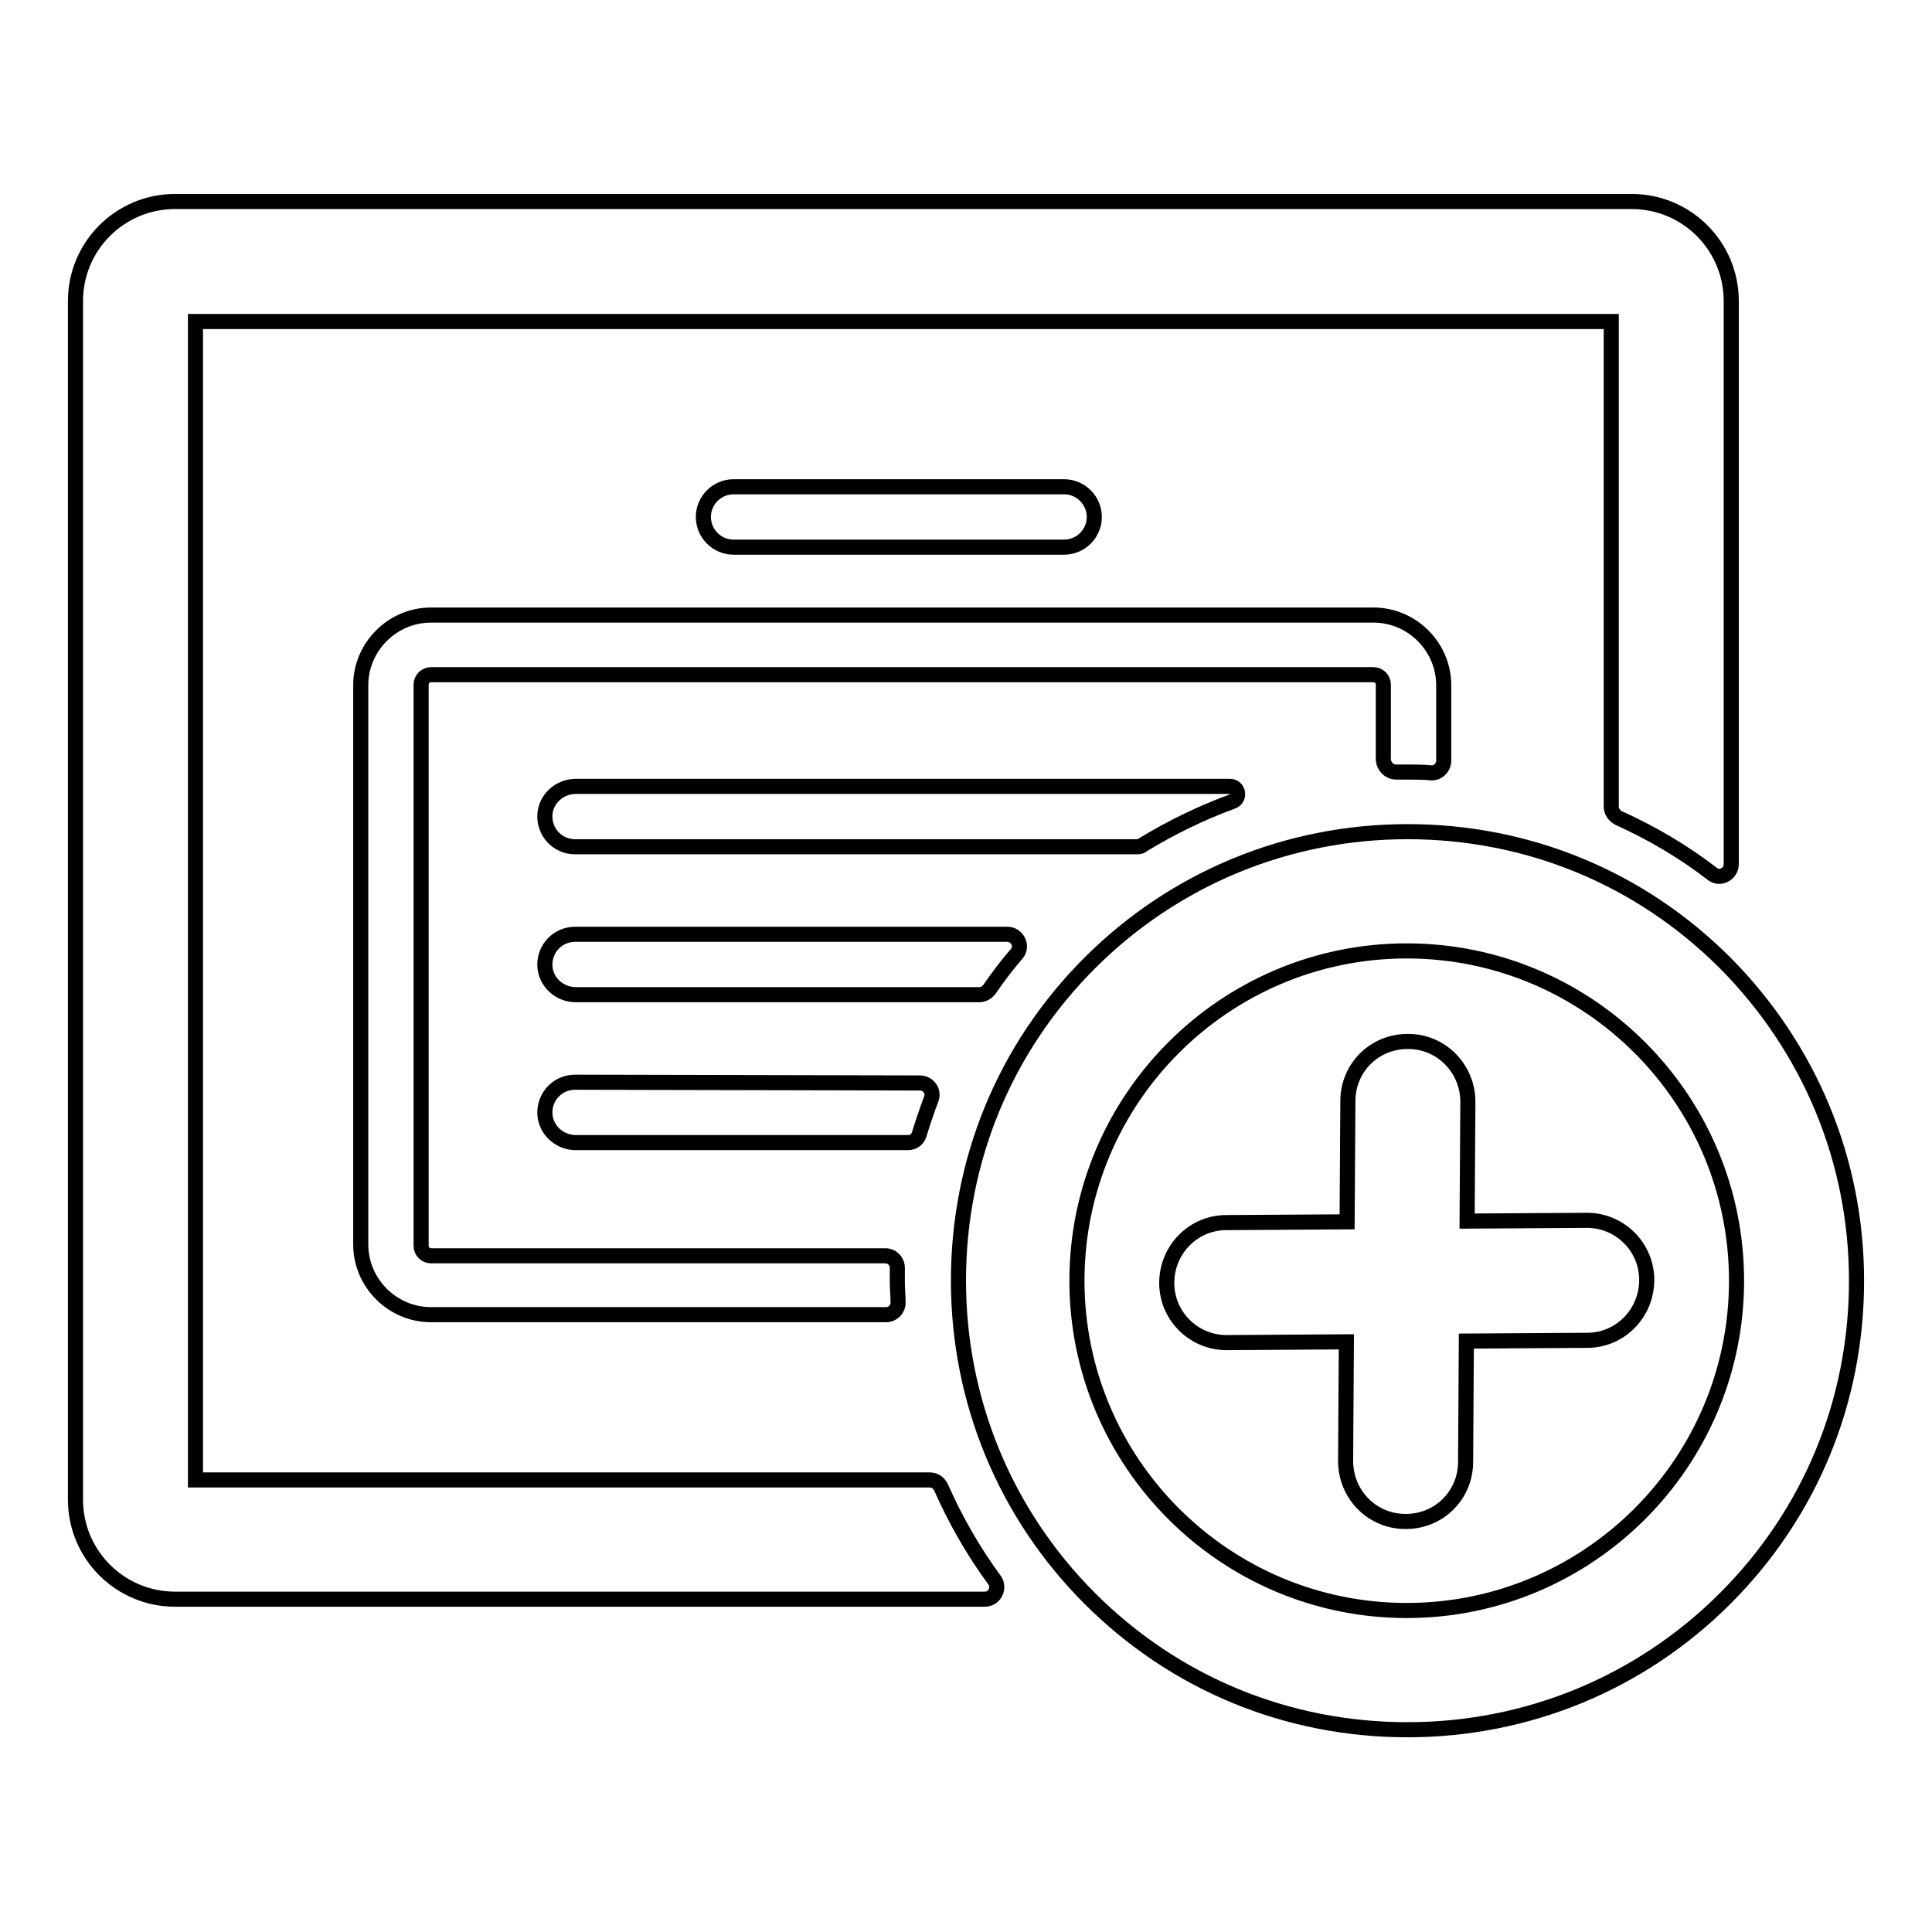 <?xml version="1.0" encoding="utf-8"?>
<!-- Svg Vector Icons : http://www.onlinewebfonts.com/icon -->
<!DOCTYPE svg PUBLIC "-//W3C//DTD SVG 1.1//EN" "http://www.w3.org/Graphics/SVG/1.1/DTD/svg11.dtd">
<svg version="1.1" xmlns="http://www.w3.org/2000/svg" xmlns:xlink="http://www.w3.org/1999/xlink" x="0px" y="0px" viewBox="0 0 256 256" enable-background="new 0 0 256 256" xml:space="preserve">
<g> <path stroke-width="2" fill-opacity="0" stroke="#000000"  d="M141,72.5c2.2,0,4-1.8,4-4c0-2.2-1.8-4-4-4H97.2c-2.2,0-4,1.8-4,4c0,2.2,1.8,4,4,4H141z"/> <path stroke-width="2" fill-opacity="0" stroke="#000000"  d="M124.7,197.1c-0.3-0.6-0.8-1-1.5-1H25.9V42.6h187.6v64.3c0,0.6,0.4,1.2,1,1.5c4.4,2,8.5,4.4,12.4,7.4 c1,0.8,2.5,0,2.5-1.3V39.9c0-7.3-5.9-13.2-13.2-13.2H23.2c-7.3,0-13.2,5.9-13.2,13.2v158.8c0,7.3,5.9,13.2,13.2,13.2h107.3 c1.3,0,2-1.5,1.3-2.5C129,205.6,126.6,201.4,124.7,197.1L124.7,197.1z"/> <path stroke-width="2" fill-opacity="0" stroke="#000000"  d="M151.5,111.9c3.8-2.3,7.7-4.2,11.8-5.7c1.1-0.4,0.8-2-0.3-2H76.3c-2.1,0-4,1.6-4.1,3.8 c-0.1,2.3,1.7,4.2,4,4.2h74.5C151,112.2,151.3,112.1,151.5,111.9L151.5,111.9z M131.1,131.1c1.1-1.6,2.3-3.2,3.6-4.7 c0.9-1,0.1-2.6-1.2-2.6H76.2c-2.3,0-4.1,1.9-4,4.2c0.1,2.1,1.9,3.8,4.1,3.8h53.5C130.3,131.8,130.8,131.5,131.1,131.1L131.1,131.1z  M76.2,143.4c-2.3,0-4.1,1.9-4,4.2c0.1,2.1,1.9,3.8,4.1,3.8h44c0.7,0,1.3-0.4,1.5-1.1c0.5-1.6,1-3.1,1.6-4.7c0.4-1-0.4-2.1-1.5-2.1 L76.2,143.4L76.2,143.4z"/> <path stroke-width="2" fill-opacity="0" stroke="#000000"  d="M185,102.3c0.5,0,1,0,1.4,0c1.1,0,2.1,0,3.2,0.1c0.9,0.1,1.7-0.7,1.7-1.6v-10c0-5.1-4.2-9.3-9.3-9.3H57.1 c-5.1,0-9.3,4.2-9.3,9.3v74.1c0,5.1,4.2,9.3,9.3,9.3h60.3c0.9,0,1.6-0.7,1.6-1.6c0-0.9-0.1-1.8-0.1-2.7c0-0.6,0-1.3,0-1.9 c0-0.9-0.7-1.6-1.6-1.6H57.1c-0.7,0-1.3-0.6-1.3-1.3V90.7c0-0.7,0.6-1.3,1.3-1.3h124.9c0.7,0,1.3,0.6,1.3,1.3v10 C183.4,101.6,184.1,102.3,185,102.3z"/> <path stroke-width="2" fill-opacity="0" stroke="#000000"  d="M228.6,127.6c-11.3-11.3-26.2-17.4-42.1-17.4s-30.9,6.2-42.1,17.4c-11.3,11.3-17.4,26.2-17.4,42.1 s6.2,30.9,17.4,42.1c11.3,11.3,26.2,17.4,42.1,17.4s30.9-6.2,42.1-17.4c11.3-11.3,17.4-26.2,17.4-42.1S239.8,138.9,228.6,127.6z  M186.4,213.4c-24.1,0-43.7-19.6-43.7-43.7s19.6-43.7,43.7-43.7s43.7,19.6,43.7,43.7S210.5,213.4,186.4,213.4z"/> <path stroke-width="2" fill-opacity="0" stroke="#000000"  d="M210.3,161.7L210.3,161.7l-15.9,0.1l0.1-15.8c0-4.4-3.5-8-7.9-8h-0.1c-4.4,0-7.9,3.5-7.9,7.9l-0.1,16 l-16,0.1c-4.4,0-7.9,3.6-7.9,8c0,4.4,3.6,7.9,7.9,7.9h0.1l15.8-0.1l-0.1,15.8c0,4.4,3.5,8,7.9,8h0.1c4.4,0,7.9-3.5,7.9-7.9l0.1-16 l16-0.1c4.4,0,7.9-3.6,7.9-8C218.2,165.2,214.6,161.7,210.3,161.7z"/></g>
</svg>